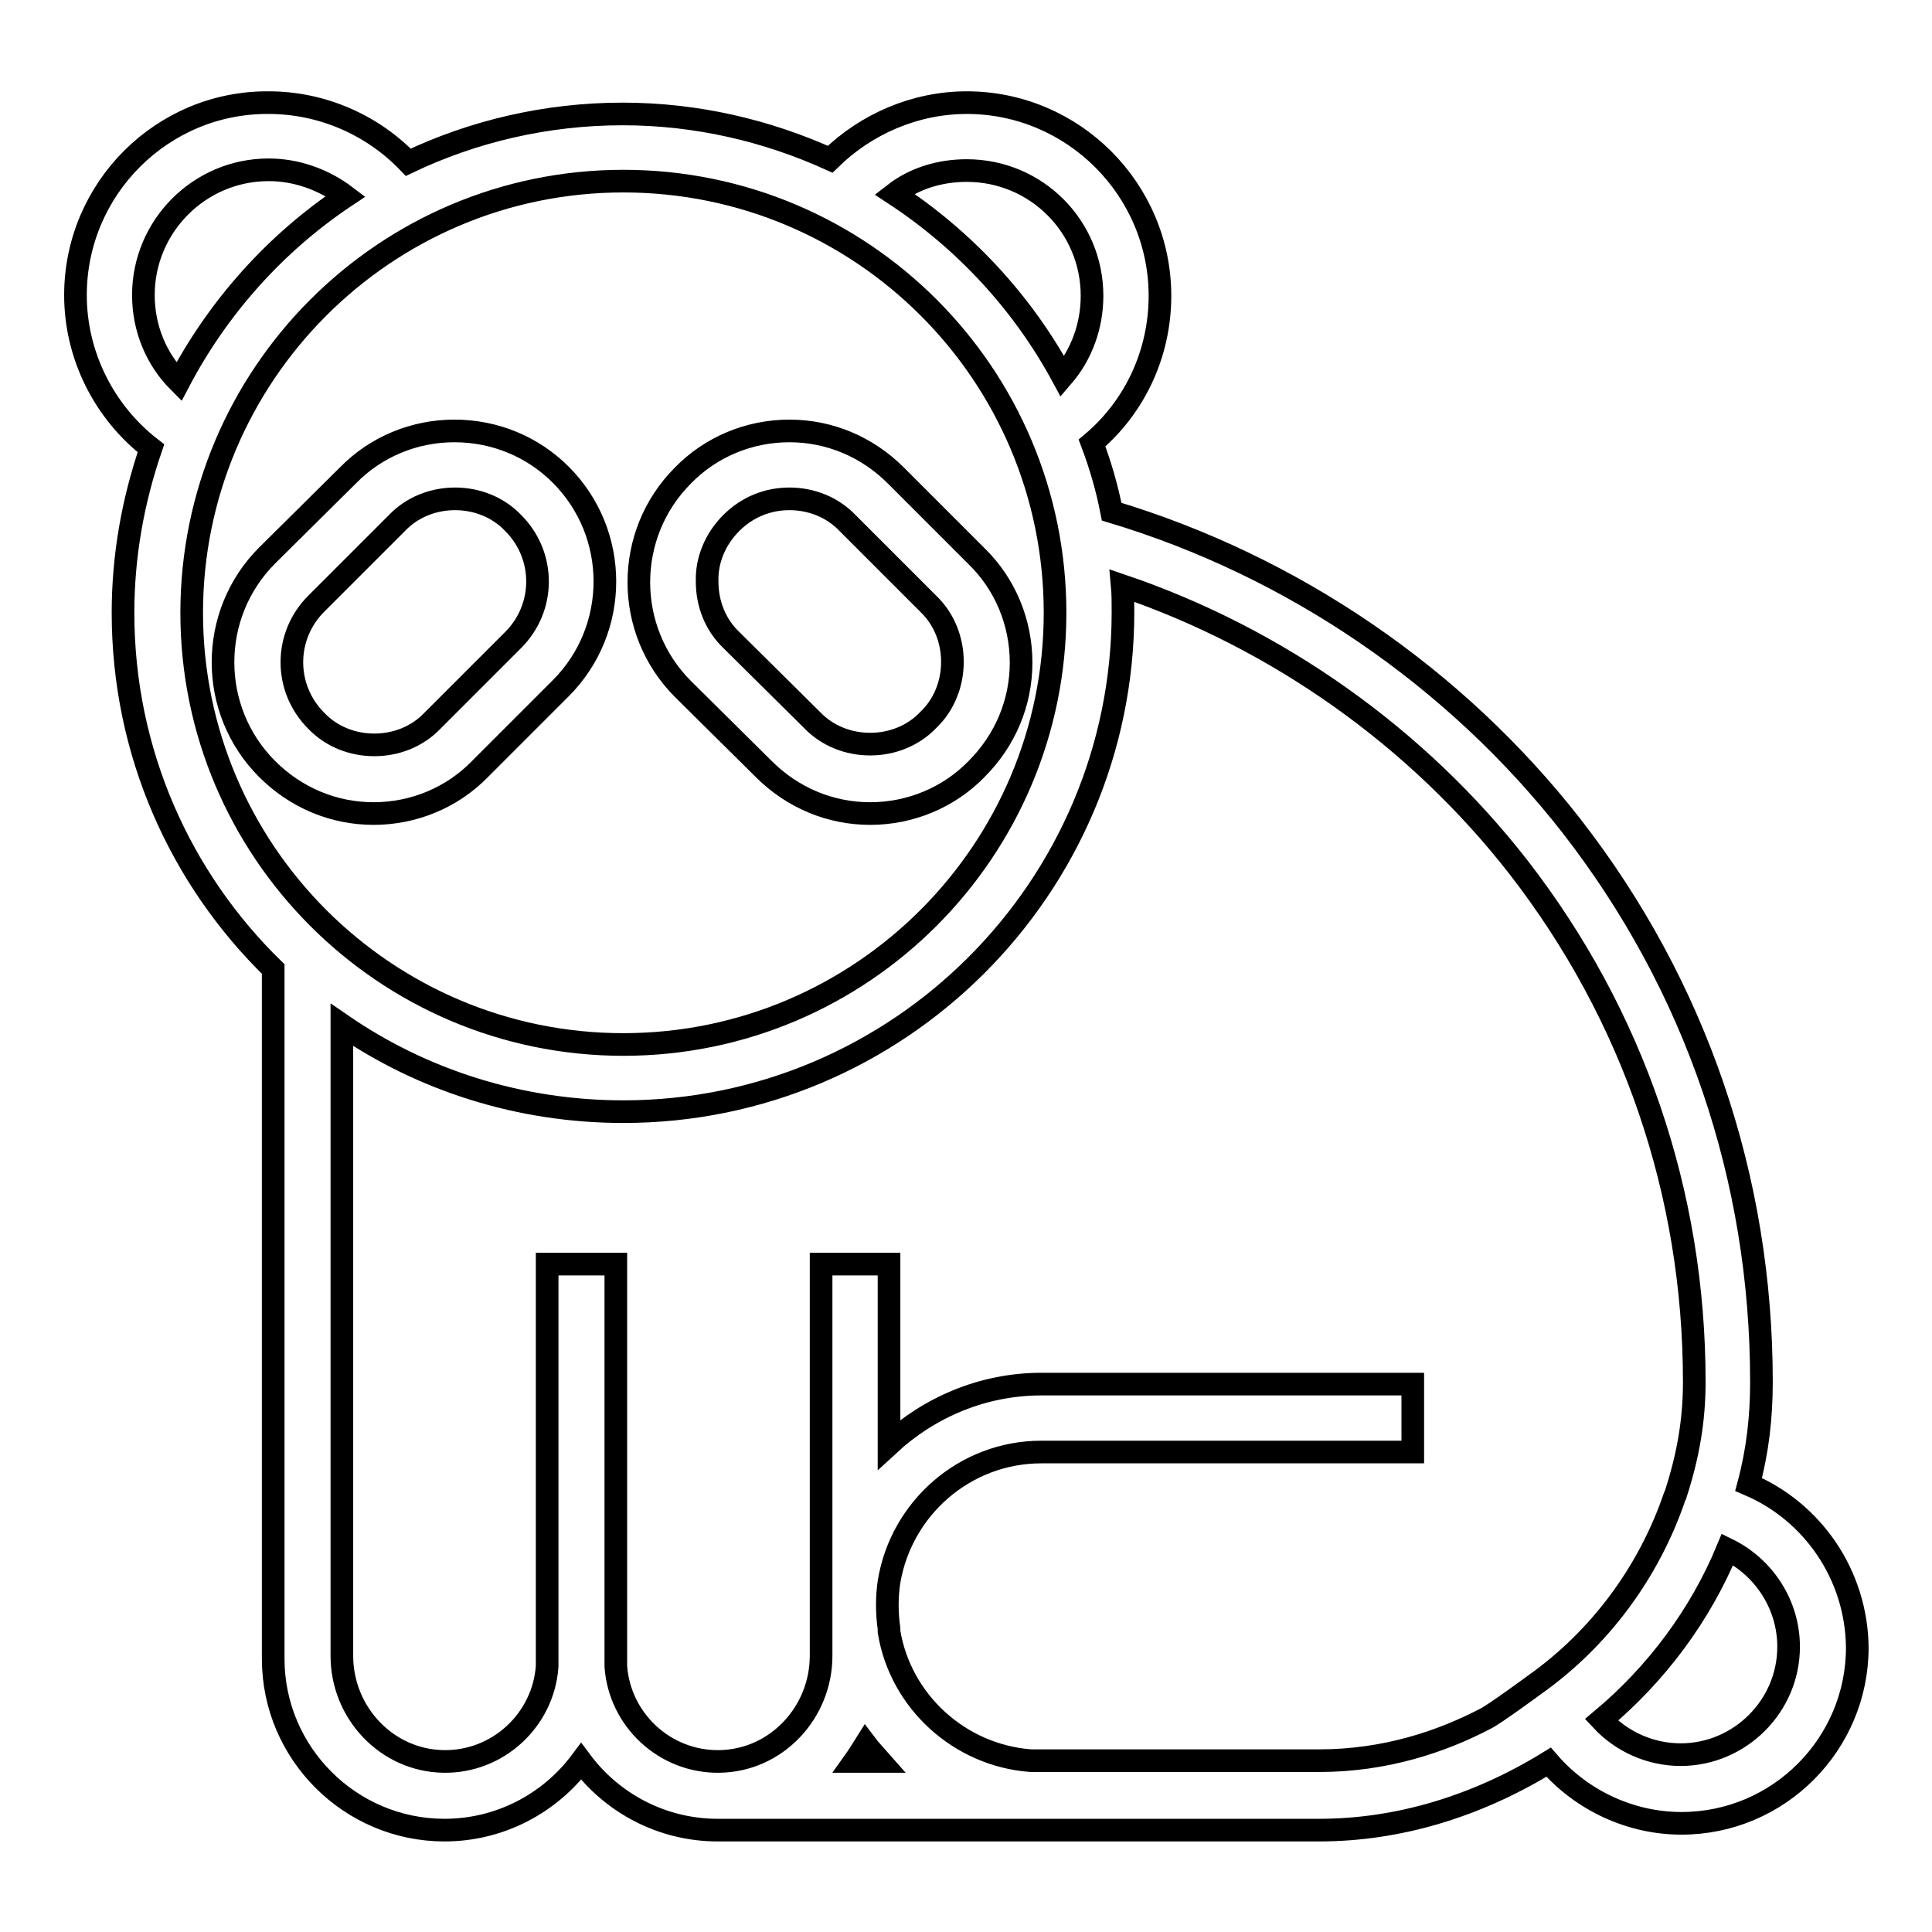 <?xml version="1.0" encoding="utf-8"?>
<!-- Svg Vector Icons : http://www.onlinewebfonts.com/icon -->
<!DOCTYPE svg PUBLIC "-//W3C//DTD SVG 1.1//EN" "http://www.w3.org/Graphics/SVG/1.1/DTD/svg11.dtd">
<svg version="1.1" xmlns="http://www.w3.org/2000/svg" xmlns:xlink="http://www.w3.org/1999/xlink" x="0px" y="0px" viewBox="0 0 256 256" enable-background="new 0 0 256 256" xml:space="preserve">
<g> <path stroke-width="3" fill-opacity="0" stroke="#000000"  d="M231.7,196.7c1.2-4.5,1.7-8.9,1.7-13.6c0-27-8.7-52.5-25.2-73.7c-15.4-19.7-36.9-34.4-60.9-41.6 c-0.6-3.1-1.5-6.2-2.6-9.1c5.7-4.8,9-11.9,9-19.5c0-14.1-11.5-25.6-25.6-25.6c-6.8,0-13.3,2.8-18.1,7.5c-8.4-3.8-17.7-6-27.5-6 c-10.1,0-19.8,2.3-28.4,6.4c-4.8-5-11.5-7.9-18.5-7.9C21.5,13.5,10,25,10,39.1c0,8,3.8,15.5,10,20.3c-2.4,7-3.7,14.3-3.7,21.8 c0,18.5,7.6,35.2,19.9,47.2v91.4c0,12.5,10.2,22.7,22.7,22.7c7.4,0,14-3.6,18.1-9.1c4.1,5.5,10.7,9.1,18.1,9.1l53.9,0l25.8,0 c10.4,0,20.8-3.1,30.4-9c4.4,5.1,10.9,8.1,17.6,8.1c12.9,0,23.3-10.5,23.3-23.3C246,208.7,240.2,200.3,231.7,196.7L231.7,196.7z  M128.1,22.6c9.2,0,16.6,7.4,16.6,16.6c0,4-1.4,7.8-3.9,10.7c-5.3-9.8-13-18.1-22.3-24.2C121.2,23.6,124.6,22.6,128.1,22.6z  M19,39.1c0-9.1,7.4-16.6,16.6-16.6c3.7,0,7.3,1.3,10.2,3.5c-9.3,6.2-16.9,14.7-22.1,24.6C20.7,47.6,19,43.5,19,39.1z M25.4,81.2 c0-31.5,25.6-57.2,57.2-57.2s57.2,25.6,57.2,57.2c0,31.5-25.6,57.2-57.2,57.2S25.4,112.7,25.4,81.2L25.4,81.2z M113.2,233.4 c0.5-0.7,1-1.5,1.5-2.3c0.6,0.8,1.3,1.5,2,2.3H113.2z M203.4,223.2c0,0-5.3,3.9-6.5,4.5c-5.9,3.1-13.4,5.6-22.1,5.6h-38.2 c-9.5-0.7-17.3-7.9-18.8-17.1l0-0.4c-0.3-2.1-0.3-4.2,0-6.2c1.6-9.7,10-17.2,20.2-17.2h49.2v-9h-49.2c-7.8,0-14.9,3.1-20.2,8v-23.9 h-9v51.9c0,7.5-5.9,13.9-13.5,14c-7.2,0.1-13.2-5.5-13.7-12.6c0-0.3,0-53.3,0-53.3h-9.1c0,0,0,52.9,0,53.3 c-0.5,7.1-6.5,12.7-13.7,12.6c-7.5-0.1-13.5-6.4-13.5-14v-83.6c10.6,7.3,23.5,11.5,37.3,11.5c36.5,0,66.2-29.7,66.2-66.2 c0-1.2,0-2.4-0.1-3.5c20.6,7,39.1,20.1,52.5,37.3c15.2,19.6,23.3,43.2,23.3,68.2c0,5.1-0.8,9.8-2.5,15l-0.1,0.2 C218.5,208.3,212,217.1,203.4,223.2L203.4,223.2z M222.7,232.5c-4,0-7.8-1.7-10.5-4.6c7.3-6.1,13.1-13.9,16.7-22.6 c4.9,2.4,8.1,7.4,8.1,12.9C237,226.1,230.5,232.5,222.7,232.5z M60.2,57.1c-5.3,0-10.4,2.1-14.1,5.9L35.4,73.6 c-7.8,7.8-7.8,20.5,0,28.3c3.8,3.8,8.8,5.9,14.1,5.9c5.3,0,10.4-2.1,14.1-5.9l10.7-10.7c7.8-7.8,7.8-20.5,0-28.3 C70.6,59.2,65.6,57.1,60.2,57.1z M68,84.8L57.3,95.5c-2,2.1-4.8,3.2-7.7,3.2c-2.9,0-5.7-1.1-7.7-3.2c-4.3-4.3-4.3-11.2,0-15.5 l10.7-10.7c2-2.1,4.8-3.2,7.7-3.2c2.9,0,5.7,1.1,7.7,3.2C72.3,73.6,72.3,80.5,68,84.8z M101.2,101.9c3.8,3.8,8.8,5.9,14.1,5.9 c5.3,0,10.4-2.1,14.1-5.9c3.8-3.8,5.9-8.8,5.9-14.1c0-5.3-2.1-10.4-5.9-14.1l-10.7-10.7c-3.8-3.8-8.8-5.9-14.1-5.9 c-5.3,0-10.4,2.1-14.1,5.9c-7.8,7.8-7.8,20.5,0,28.3L101.2,101.9L101.2,101.9z M96.9,69.3c2.1-2.1,4.8-3.2,7.7-3.2 c2.9,0,5.7,1.1,7.7,3.2L123,80c2.1,2,3.2,4.8,3.2,7.7c0,2.9-1.1,5.7-3.2,7.7c-2,2.1-4.8,3.2-7.7,3.2c-2.9,0-5.7-1.1-7.7-3.2 L96.9,84.8c-2.1-2-3.2-4.8-3.2-7.7C93.6,74.2,94.8,71.4,96.9,69.3z"/></g>
</svg>